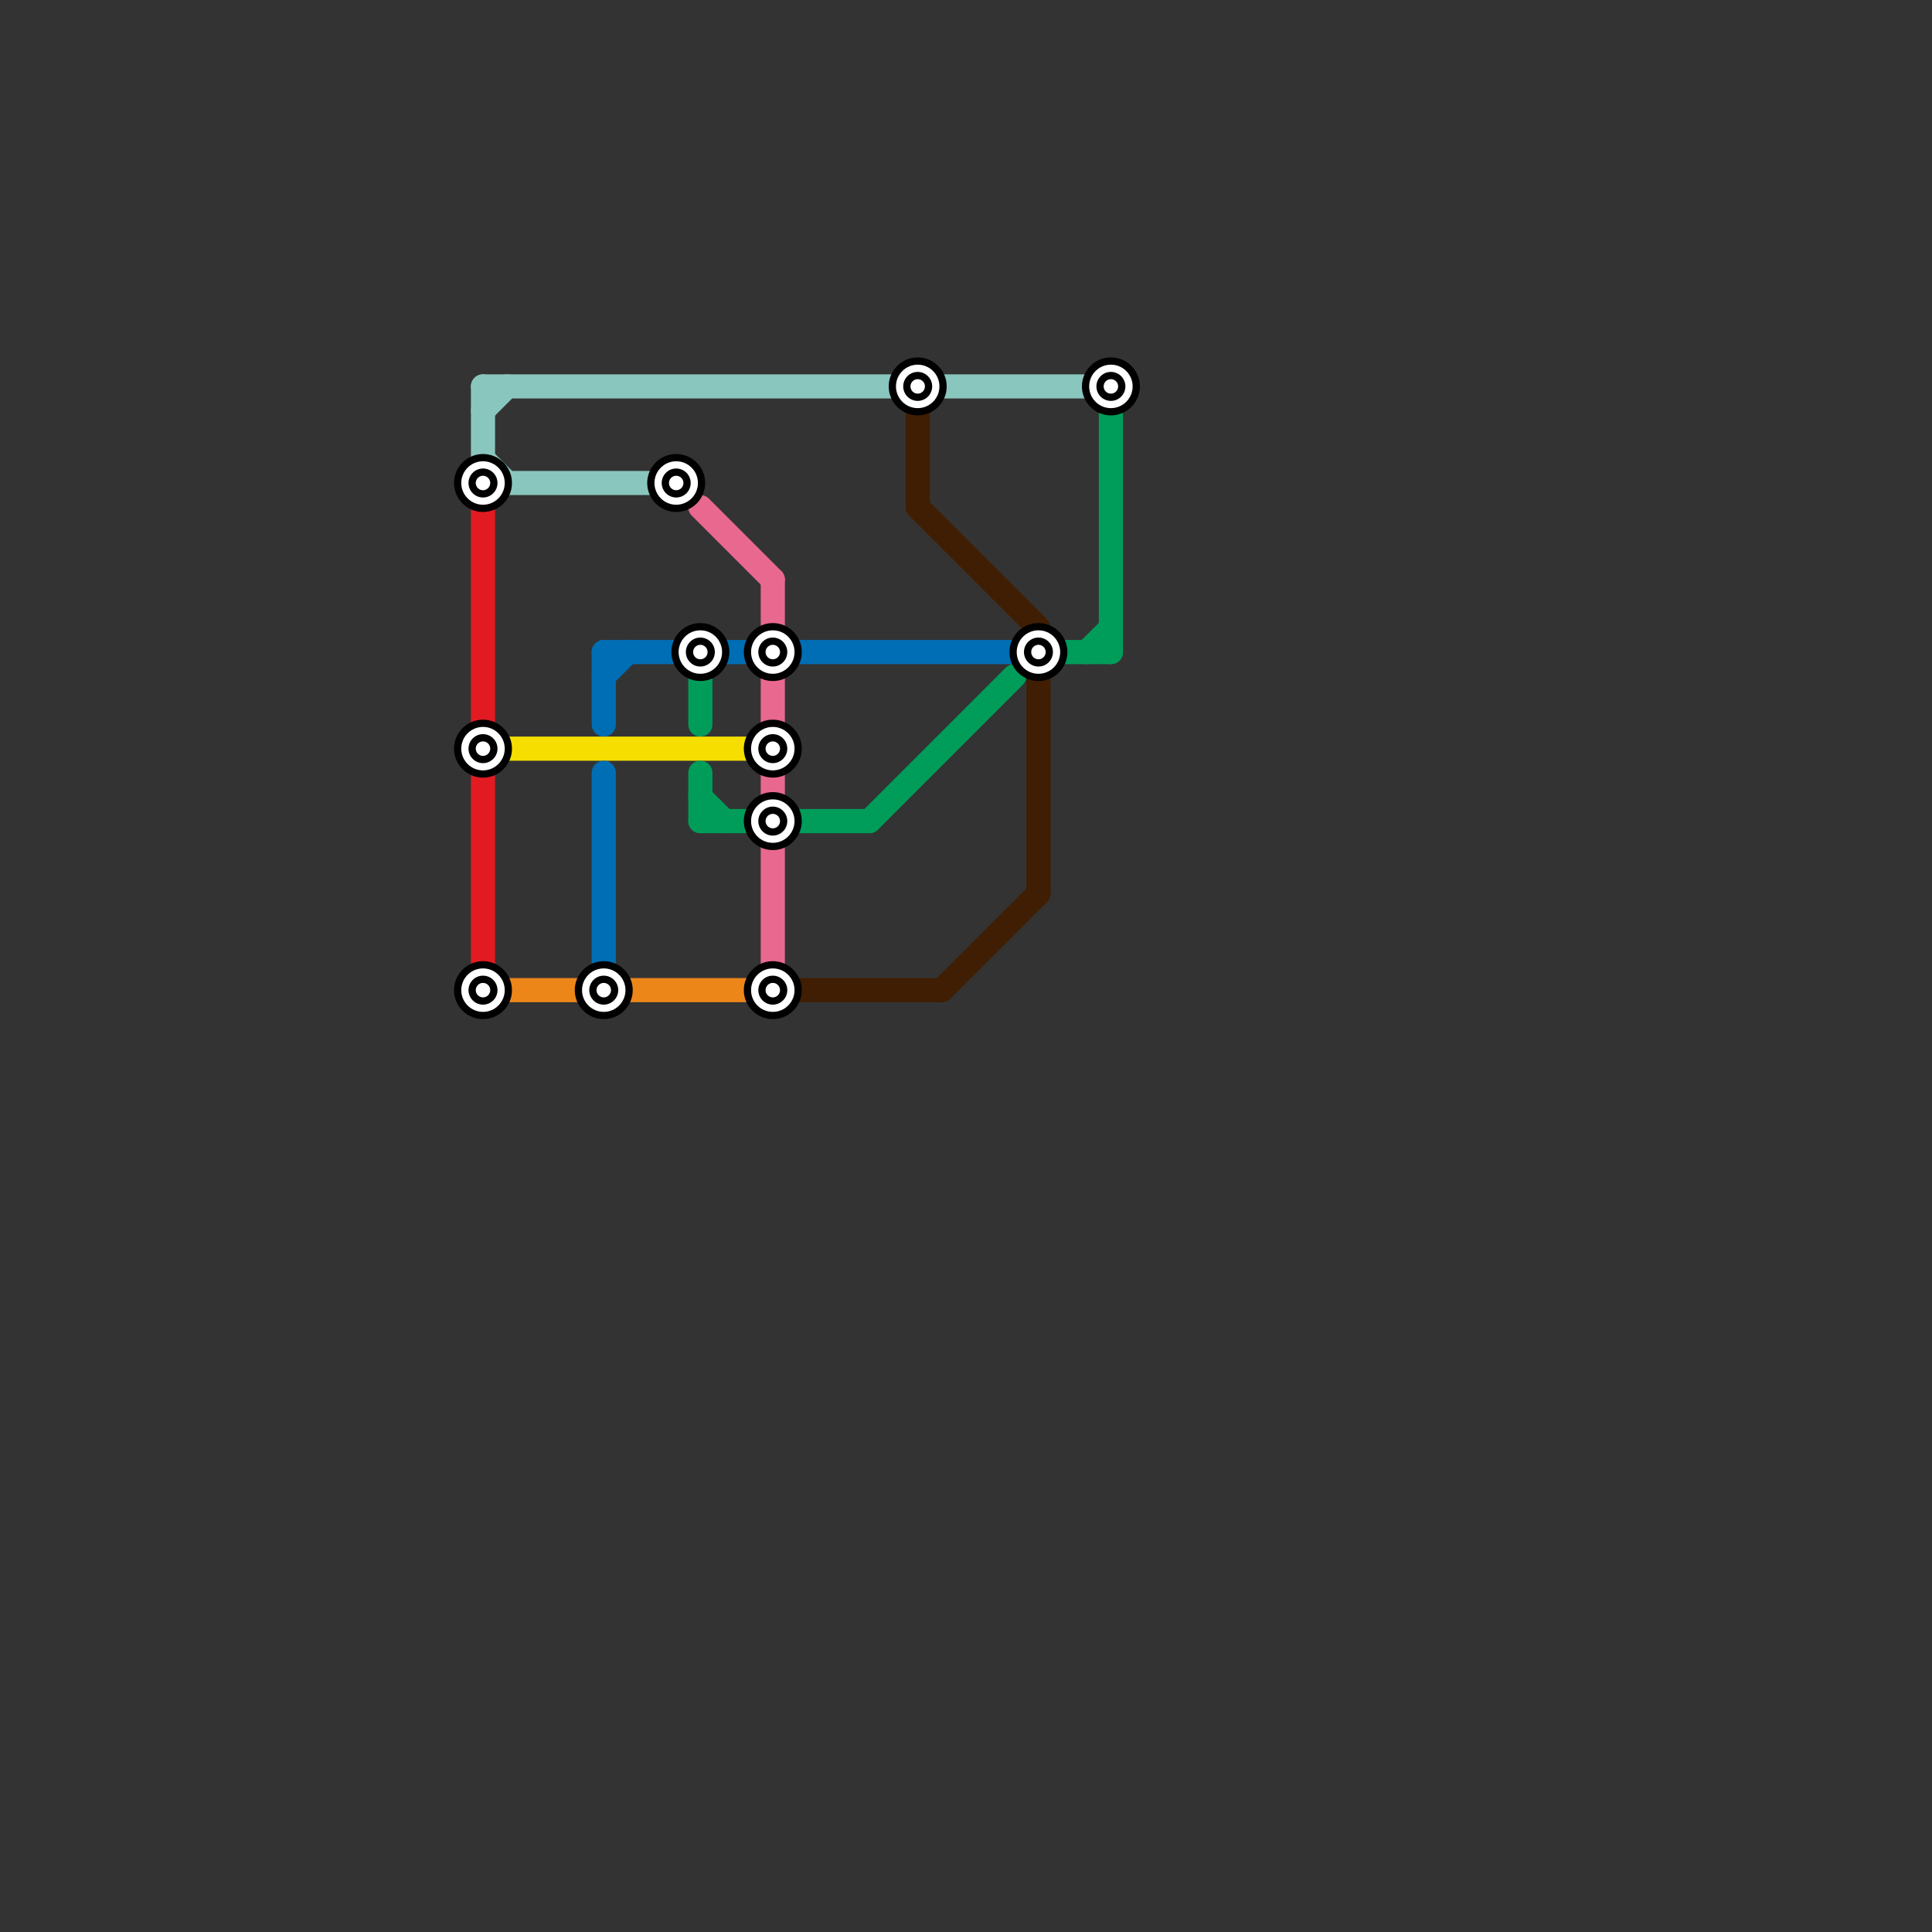 
<svg version="1.1" xmlns="http://www.w3.org/2000/svg" viewBox="0 0 80 80">
<rect x="0" y="0" width="80" height="80" fill="#333333" stroke="none"/>
<style>text { font: 1px Helvetica; font-weight: 600; white-space: pre; dominant-baseline: central; } line { stroke-width: 1; fill: none; stroke-linecap: round; stroke-linejoin: round; } .c0 { stroke: #89c6be } .c1 { stroke: #e21b22 } .c2 { stroke: #f6de00 } .c3 { stroke: #ec8619 } .c4 { stroke: #006eb4 } .c5 { stroke: #e9688f } .c6 { stroke: #009d5a } .c7 { stroke: #401e03 }</style><defs><g id="wm-xf"><circle r="1.2" fill="#000"/><circle r="0.9" fill="#fff"/><circle r="0.6" fill="#000"/><circle r="0.3" fill="#fff"/></g><g id="wm"><circle r="0.6" fill="#000"/><circle r="0.3" fill="#fff"/></g></defs><line class="c0" x1="20" y1="17" x2="21" y2="16"/><line class="c0" x1="20" y1="19" x2="21" y2="20"/><line class="c0" x1="21" y1="20" x2="28" y2="20"/><line class="c0" x1="20" y1="16" x2="37" y2="16"/><line class="c0" x1="20" y1="16" x2="20" y2="19"/><line class="c0" x1="39" y1="16" x2="45" y2="16"/><line class="c1" x1="20" y1="32" x2="20" y2="40"/><line class="c1" x1="20" y1="20" x2="20" y2="30"/><line class="c2" x1="20" y1="31" x2="32" y2="31"/><line class="c3" x1="20" y1="41" x2="32" y2="41"/><line class="c4" x1="25" y1="28" x2="26" y2="27"/><line class="c4" x1="25" y1="32" x2="25" y2="40"/><line class="c4" x1="30" y1="27" x2="43" y2="27"/><line class="c4" x1="25" y1="27" x2="28" y2="27"/><line class="c4" x1="25" y1="27" x2="25" y2="30"/><line class="c5" x1="32" y1="35" x2="32" y2="40"/><line class="c5" x1="32" y1="24" x2="32" y2="26"/><line class="c5" x1="32" y1="28" x2="32" y2="30"/><line class="c5" x1="32" y1="32" x2="32" y2="33"/><line class="c5" x1="29" y1="21" x2="32" y2="24"/><line class="c6" x1="29" y1="32" x2="29" y2="34"/><line class="c6" x1="44" y1="27" x2="46" y2="27"/><line class="c6" x1="29" y1="33" x2="30" y2="34"/><line class="c6" x1="46" y1="16" x2="46" y2="27"/><line class="c6" x1="36" y1="34" x2="42" y2="28"/><line class="c6" x1="29" y1="27" x2="29" y2="30"/><line class="c6" x1="29" y1="34" x2="36" y2="34"/><line class="c6" x1="45" y1="27" x2="46" y2="26"/><line class="c7" x1="38" y1="16" x2="38" y2="21"/><line class="c7" x1="38" y1="21" x2="43" y2="26"/><line class="c7" x1="39" y1="41" x2="43" y2="37"/><line class="c7" x1="43" y1="28" x2="43" y2="37"/><line class="c7" x1="33" y1="41" x2="39" y2="41"/>

<use x="20" y="20" href="#wm-xf"/><use x="20" y="31" href="#wm-xf"/><use x="20" y="41" href="#wm-xf"/><use x="25" y="41" href="#wm-xf"/><use x="28" y="20" href="#wm-xf"/><use x="29" y="27" href="#wm-xf"/><use x="32" y="27" href="#wm-xf"/><use x="32" y="31" href="#wm-xf"/><use x="32" y="34" href="#wm-xf"/><use x="32" y="41" href="#wm-xf"/><use x="38" y="16" href="#wm-xf"/><use x="43" y="27" href="#wm-xf"/><use x="46" y="16" href="#wm-xf"/>
</svg>

